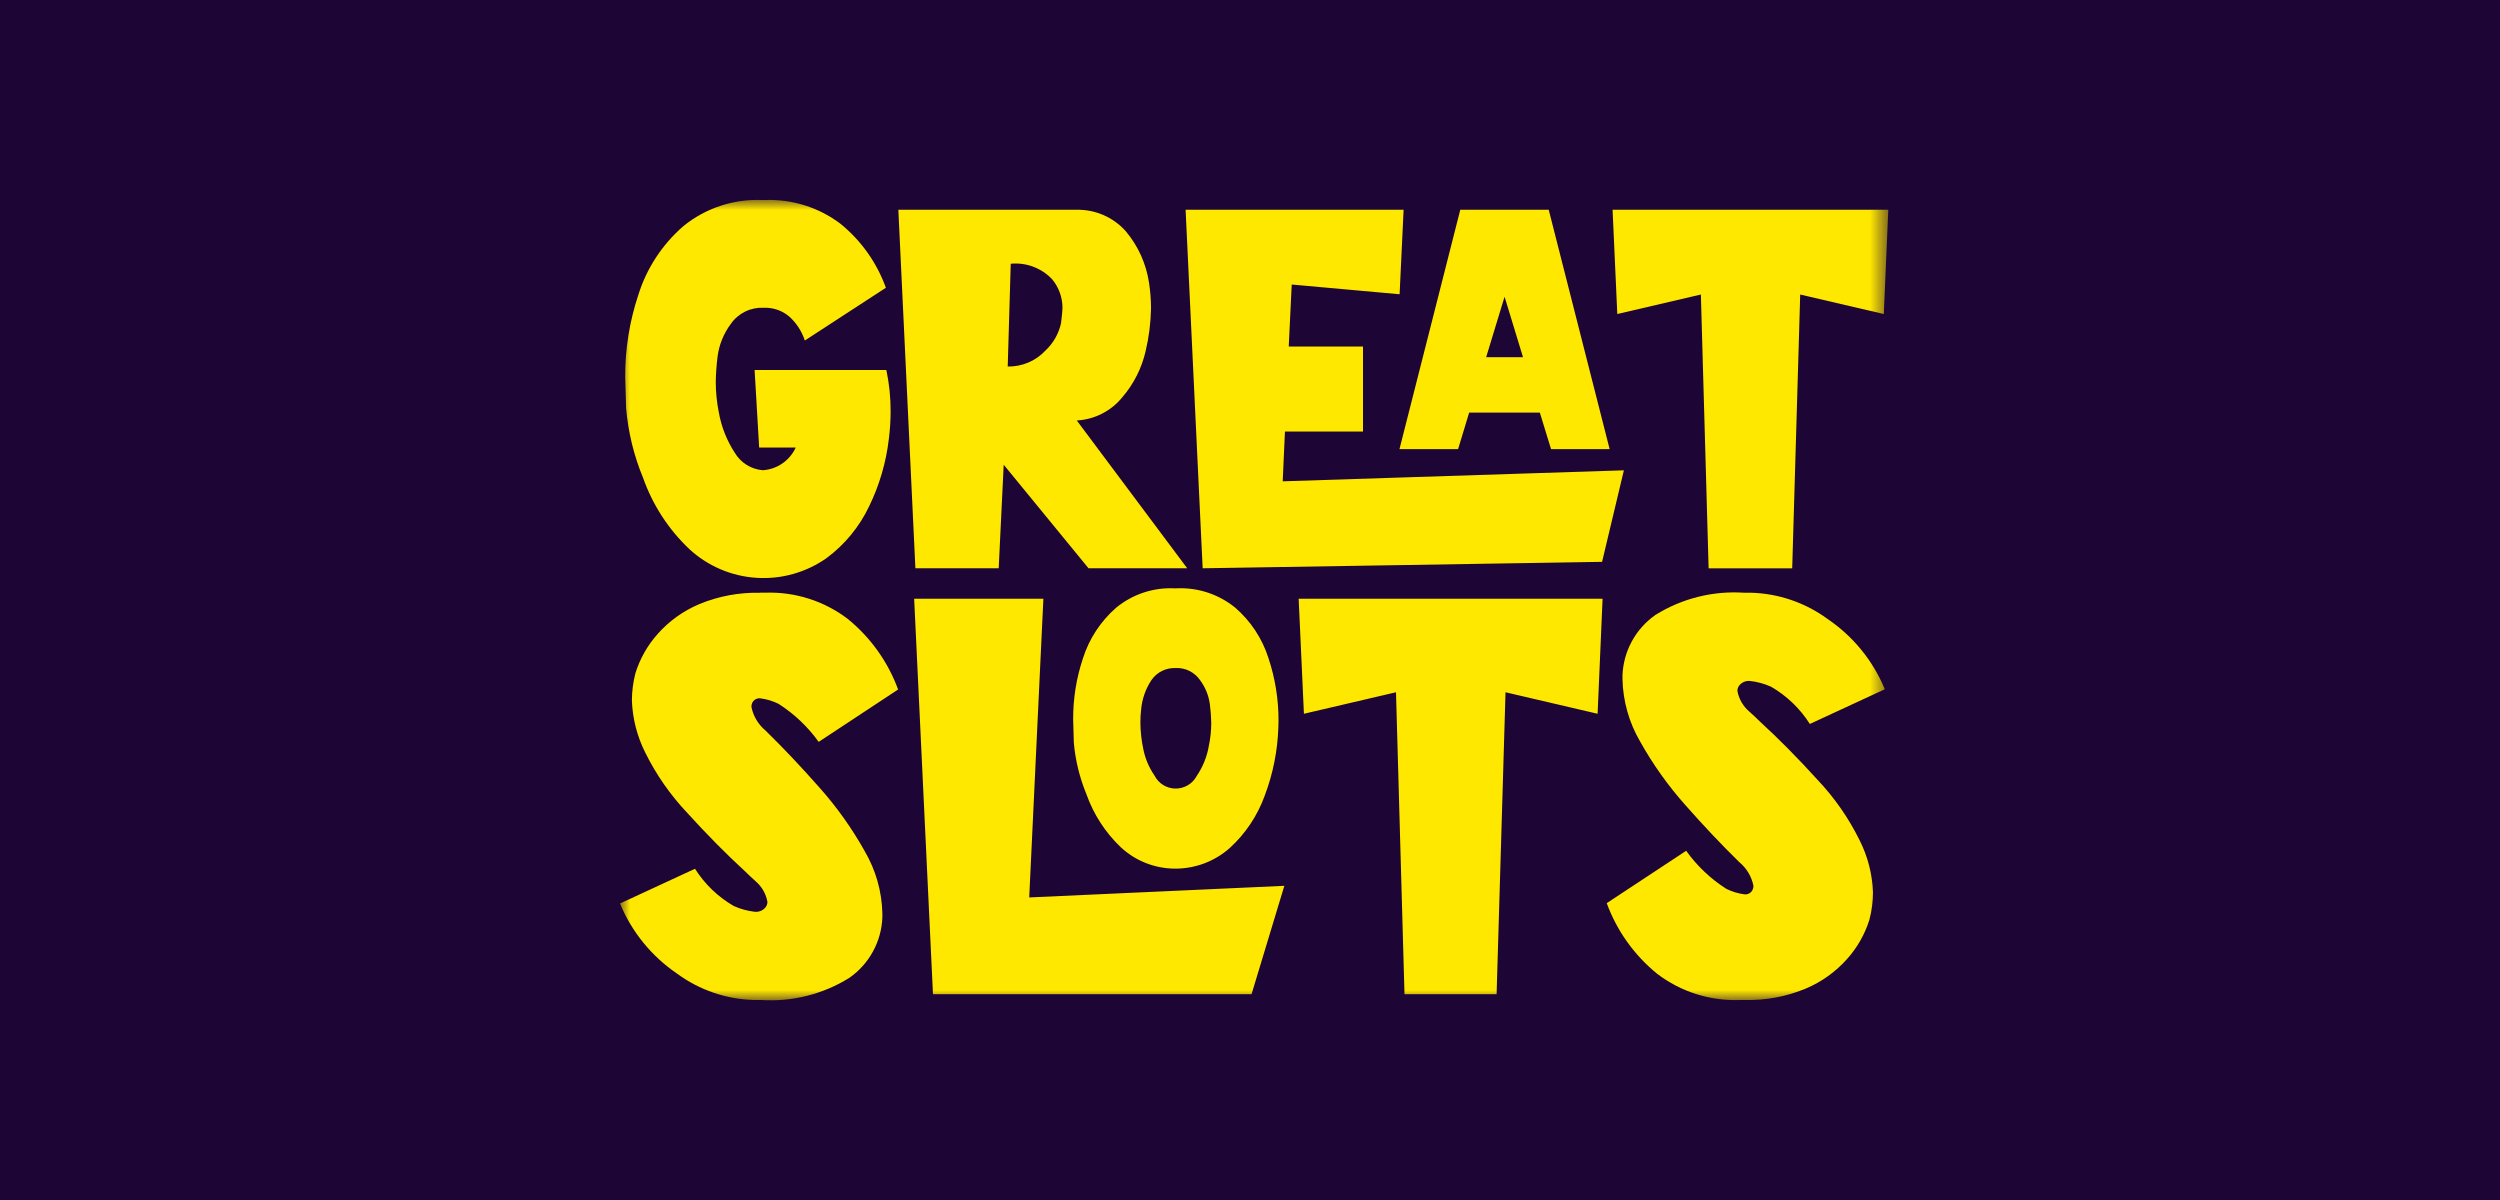 <?xml version="1.0" encoding="UTF-8"?>
<svg xmlns="http://www.w3.org/2000/svg" width="125" height="60" viewBox="0 0 125 60" fill="none">
  <rect width="125" height="60" fill="#1D0636"></rect>
  <mask id="mask0_2361_2578" style="mask-type:luminance" maskUnits="userSpaceOnUse" x="31" y="10" width="64" height="40">
    <path d="M31 10H94.415V50H31V10Z" fill="white"></path>
  </mask>
  <g mask="url(#mask0_2361_2578)">
    <path d="M38.084 10H38.26C39.614 9.952 40.944 10.372 42.023 11.188C43.058 12.029 43.843 13.135 44.294 14.388L40.241 17.026C40.092 16.568 39.826 16.156 39.469 15.832C39.119 15.532 38.669 15.374 38.208 15.388H38.171C37.854 15.374 37.539 15.44 37.255 15.58C36.971 15.72 36.727 15.929 36.546 16.188C36.19 16.663 35.961 17.22 35.881 17.807C35.828 18.229 35.796 18.653 35.788 19.078C35.788 19.59 35.838 20.101 35.938 20.604C36.064 21.328 36.336 22.02 36.738 22.637C36.885 22.885 37.09 23.093 37.334 23.246C37.579 23.398 37.856 23.489 38.144 23.512C38.495 23.488 38.833 23.369 39.123 23.169C39.412 22.969 39.641 22.695 39.787 22.375H37.958L37.73 18.501H44.318C44.462 19.183 44.533 19.879 44.531 20.576C44.53 21.032 44.501 21.487 44.443 21.939C44.307 23.116 43.972 24.262 43.451 25.327C42.965 26.345 42.238 27.229 41.331 27.903C40.308 28.624 39.067 28.973 37.817 28.891C36.566 28.809 35.382 28.301 34.463 27.452C33.423 26.465 32.632 25.246 32.155 23.895C31.694 22.783 31.408 21.607 31.305 20.408C31.276 19.529 31.261 19.012 31.261 18.855C31.253 17.462 31.474 16.077 31.913 14.755C32.329 13.419 33.11 12.225 34.169 11.306C35.271 10.41 36.663 9.946 38.084 10ZM45.77 28.414L44.917 10.488H53.811C54.278 10.476 54.742 10.567 55.17 10.752C55.598 10.938 55.981 11.214 56.29 11.563C56.908 12.298 57.31 13.19 57.451 14.138C57.518 14.564 57.551 14.995 57.551 15.426C57.537 16.143 57.447 16.856 57.282 17.554C57.088 18.404 56.69 19.193 56.122 19.855C55.845 20.198 55.499 20.48 55.105 20.681C54.712 20.883 54.28 20.999 53.839 21.024L59.359 28.412H54.425L50.185 23.236L49.935 28.412L45.77 28.414ZM50.386 18.326C50.739 18.333 51.09 18.265 51.416 18.127C51.741 17.989 52.033 17.785 52.274 17.526C52.666 17.158 52.938 16.681 53.053 16.157C53.098 15.761 53.124 15.509 53.124 15.401C53.126 14.876 52.943 14.367 52.607 13.963C52.344 13.685 52.021 13.47 51.662 13.336C51.303 13.201 50.918 13.15 50.537 13.187L50.386 18.326ZM60.133 28.414L59.28 10.488H70.18L69.98 14.713L64.586 14.226L64.437 17.326H68.15V21.578H64.247L64.135 24.066L81.194 23.516L80.104 28.092L60.133 28.414Z" fill="#FFE800"></path>
    <path d="M73.458 20.63L72.904 22.458H69.973L73.014 10.488H77.436L80.482 22.458H77.553L76.992 20.63H73.458ZM76.15 17.859L75.229 14.837L74.308 17.859H76.15ZM89.61 28.415H85.431L85.044 14.726L80.865 15.701L80.629 10.488H94.415L94.19 15.701L90.01 14.726L89.61 28.415ZM58.685 29.415H58.852C59.906 29.372 60.94 29.716 61.757 30.38C62.532 31.05 63.107 31.919 63.419 32.893C63.757 33.904 63.928 34.963 63.926 36.028C63.926 36.14 63.923 36.254 63.917 36.371C63.88 37.538 63.65 38.689 63.237 39.781C62.875 40.782 62.275 41.682 61.487 42.401C60.727 43.076 59.742 43.443 58.724 43.431C57.723 43.422 56.762 43.038 56.032 42.355C55.263 41.621 54.678 40.717 54.324 39.716C53.982 38.89 53.768 38.017 53.691 37.128C53.67 36.475 53.659 36.09 53.658 35.973C53.653 34.939 53.816 33.912 54.143 32.931C54.453 31.945 55.03 31.064 55.809 30.384C56.616 29.721 57.639 29.375 58.685 29.415ZM58.787 33.404C58.552 33.392 58.317 33.44 58.105 33.544C57.894 33.648 57.712 33.804 57.577 33.997C57.281 34.44 57.102 34.95 57.056 35.48C57.031 35.699 57.019 35.919 57.019 36.139C57.025 36.575 57.072 37.01 57.161 37.437C57.255 37.919 57.448 38.377 57.728 38.782C57.826 38.975 57.976 39.137 58.16 39.251C58.344 39.364 58.556 39.426 58.773 39.428C58.99 39.43 59.203 39.373 59.39 39.263C59.577 39.154 59.73 38.995 59.832 38.804C60.141 38.351 60.349 37.837 60.442 37.297C60.522 36.916 60.562 36.527 60.563 36.138C60.556 35.826 60.533 35.515 60.492 35.206C60.433 34.768 60.263 34.353 59.997 33.999C59.862 33.806 59.68 33.65 59.469 33.545C59.257 33.441 59.023 33.391 58.787 33.401M37.987 29.635H38.25C39.74 29.58 41.202 30.043 42.387 30.945C43.53 31.874 44.4 33.094 44.905 34.475L40.934 37.094C40.393 36.338 39.712 35.693 38.928 35.192C38.641 35.049 38.331 34.956 38.013 34.916C37.925 34.907 37.835 34.928 37.76 34.975C37.684 35.023 37.627 35.094 37.598 35.178C37.578 35.231 37.569 35.287 37.571 35.344C37.663 35.808 37.913 36.227 38.279 36.53C39.154 37.385 40.052 38.334 40.971 39.377C41.839 40.35 42.597 41.416 43.233 42.554C43.786 43.497 44.091 44.564 44.118 45.656V45.877C44.095 46.471 43.934 47.052 43.648 47.575C43.363 48.097 42.96 48.547 42.472 48.889C41.15 49.714 39.601 50.102 38.044 50H37.71C36.324 49.965 34.981 49.507 33.864 48.688C32.585 47.822 31.589 46.6 31 45.175L34.75 43.438C35.235 44.205 35.899 44.844 36.686 45.299C37.023 45.452 37.382 45.55 37.749 45.59C37.848 45.598 37.948 45.582 38.039 45.544C38.131 45.505 38.212 45.445 38.275 45.368C38.338 45.291 38.372 45.193 38.372 45.093C38.3 44.69 38.089 44.325 37.777 44.059C37.601 43.902 37.426 43.737 37.251 43.565C36.3 42.691 35.341 41.721 34.373 40.655C33.518 39.753 32.804 38.728 32.256 37.615C31.853 36.809 31.627 35.926 31.595 35.027C31.596 34.562 31.656 34.1 31.774 33.651C32 32.929 32.378 32.264 32.882 31.699C33.456 31.05 34.17 30.539 34.971 30.203C35.926 29.808 36.953 29.616 37.987 29.639" fill="#FFE800"></path>
    <path d="M46.649 49.711L45.708 29.938H52.169L51.461 44.872L64.217 44.291L62.577 49.711H46.649ZM74.83 49.711H70.225L69.8 34.613L65.196 35.688L64.933 29.938H80.129L79.88 35.688L75.276 34.613L74.83 49.711ZM87.255 50.001H86.992C85.502 50.055 84.04 49.591 82.856 48.688C81.713 47.759 80.843 46.539 80.337 45.158L84.308 42.539C84.849 43.295 85.53 43.941 86.315 44.441C86.601 44.584 86.91 44.677 87.228 44.717C87.317 44.727 87.406 44.706 87.481 44.658C87.557 44.61 87.614 44.539 87.643 44.455C87.663 44.403 87.673 44.348 87.673 44.292C87.58 43.828 87.33 43.409 86.964 43.106C86.089 42.251 85.191 41.302 84.272 40.259C83.404 39.285 82.646 38.22 82.01 37.082C81.457 36.139 81.153 35.072 81.125 33.98V33.759C81.149 33.165 81.309 32.584 81.595 32.061C81.88 31.539 82.283 31.089 82.771 30.747C84.094 29.922 85.643 29.534 87.199 29.636H87.531C88.917 29.671 90.26 30.128 91.377 30.947C92.656 31.814 93.652 33.036 94.241 34.462L90.492 36.198C90.007 35.431 89.342 34.792 88.555 34.337C88.219 34.185 87.86 34.087 87.493 34.047C87.394 34.039 87.294 34.054 87.203 34.093C87.111 34.132 87.03 34.192 86.967 34.268C86.904 34.346 86.87 34.443 86.87 34.543C86.942 34.947 87.152 35.312 87.465 35.578C87.641 35.734 87.816 35.899 87.991 36.072C88.942 36.945 89.901 37.915 90.869 38.982C91.724 39.884 92.438 40.91 92.986 42.024C93.39 42.829 93.616 43.71 93.65 44.609C93.649 45.075 93.589 45.538 93.47 45.988C93.244 46.709 92.867 47.375 92.363 47.939C91.789 48.588 91.075 49.1 90.274 49.435C89.319 49.831 88.292 50.023 87.258 50" fill="#FFE800"></path>
  </g>
</svg>
